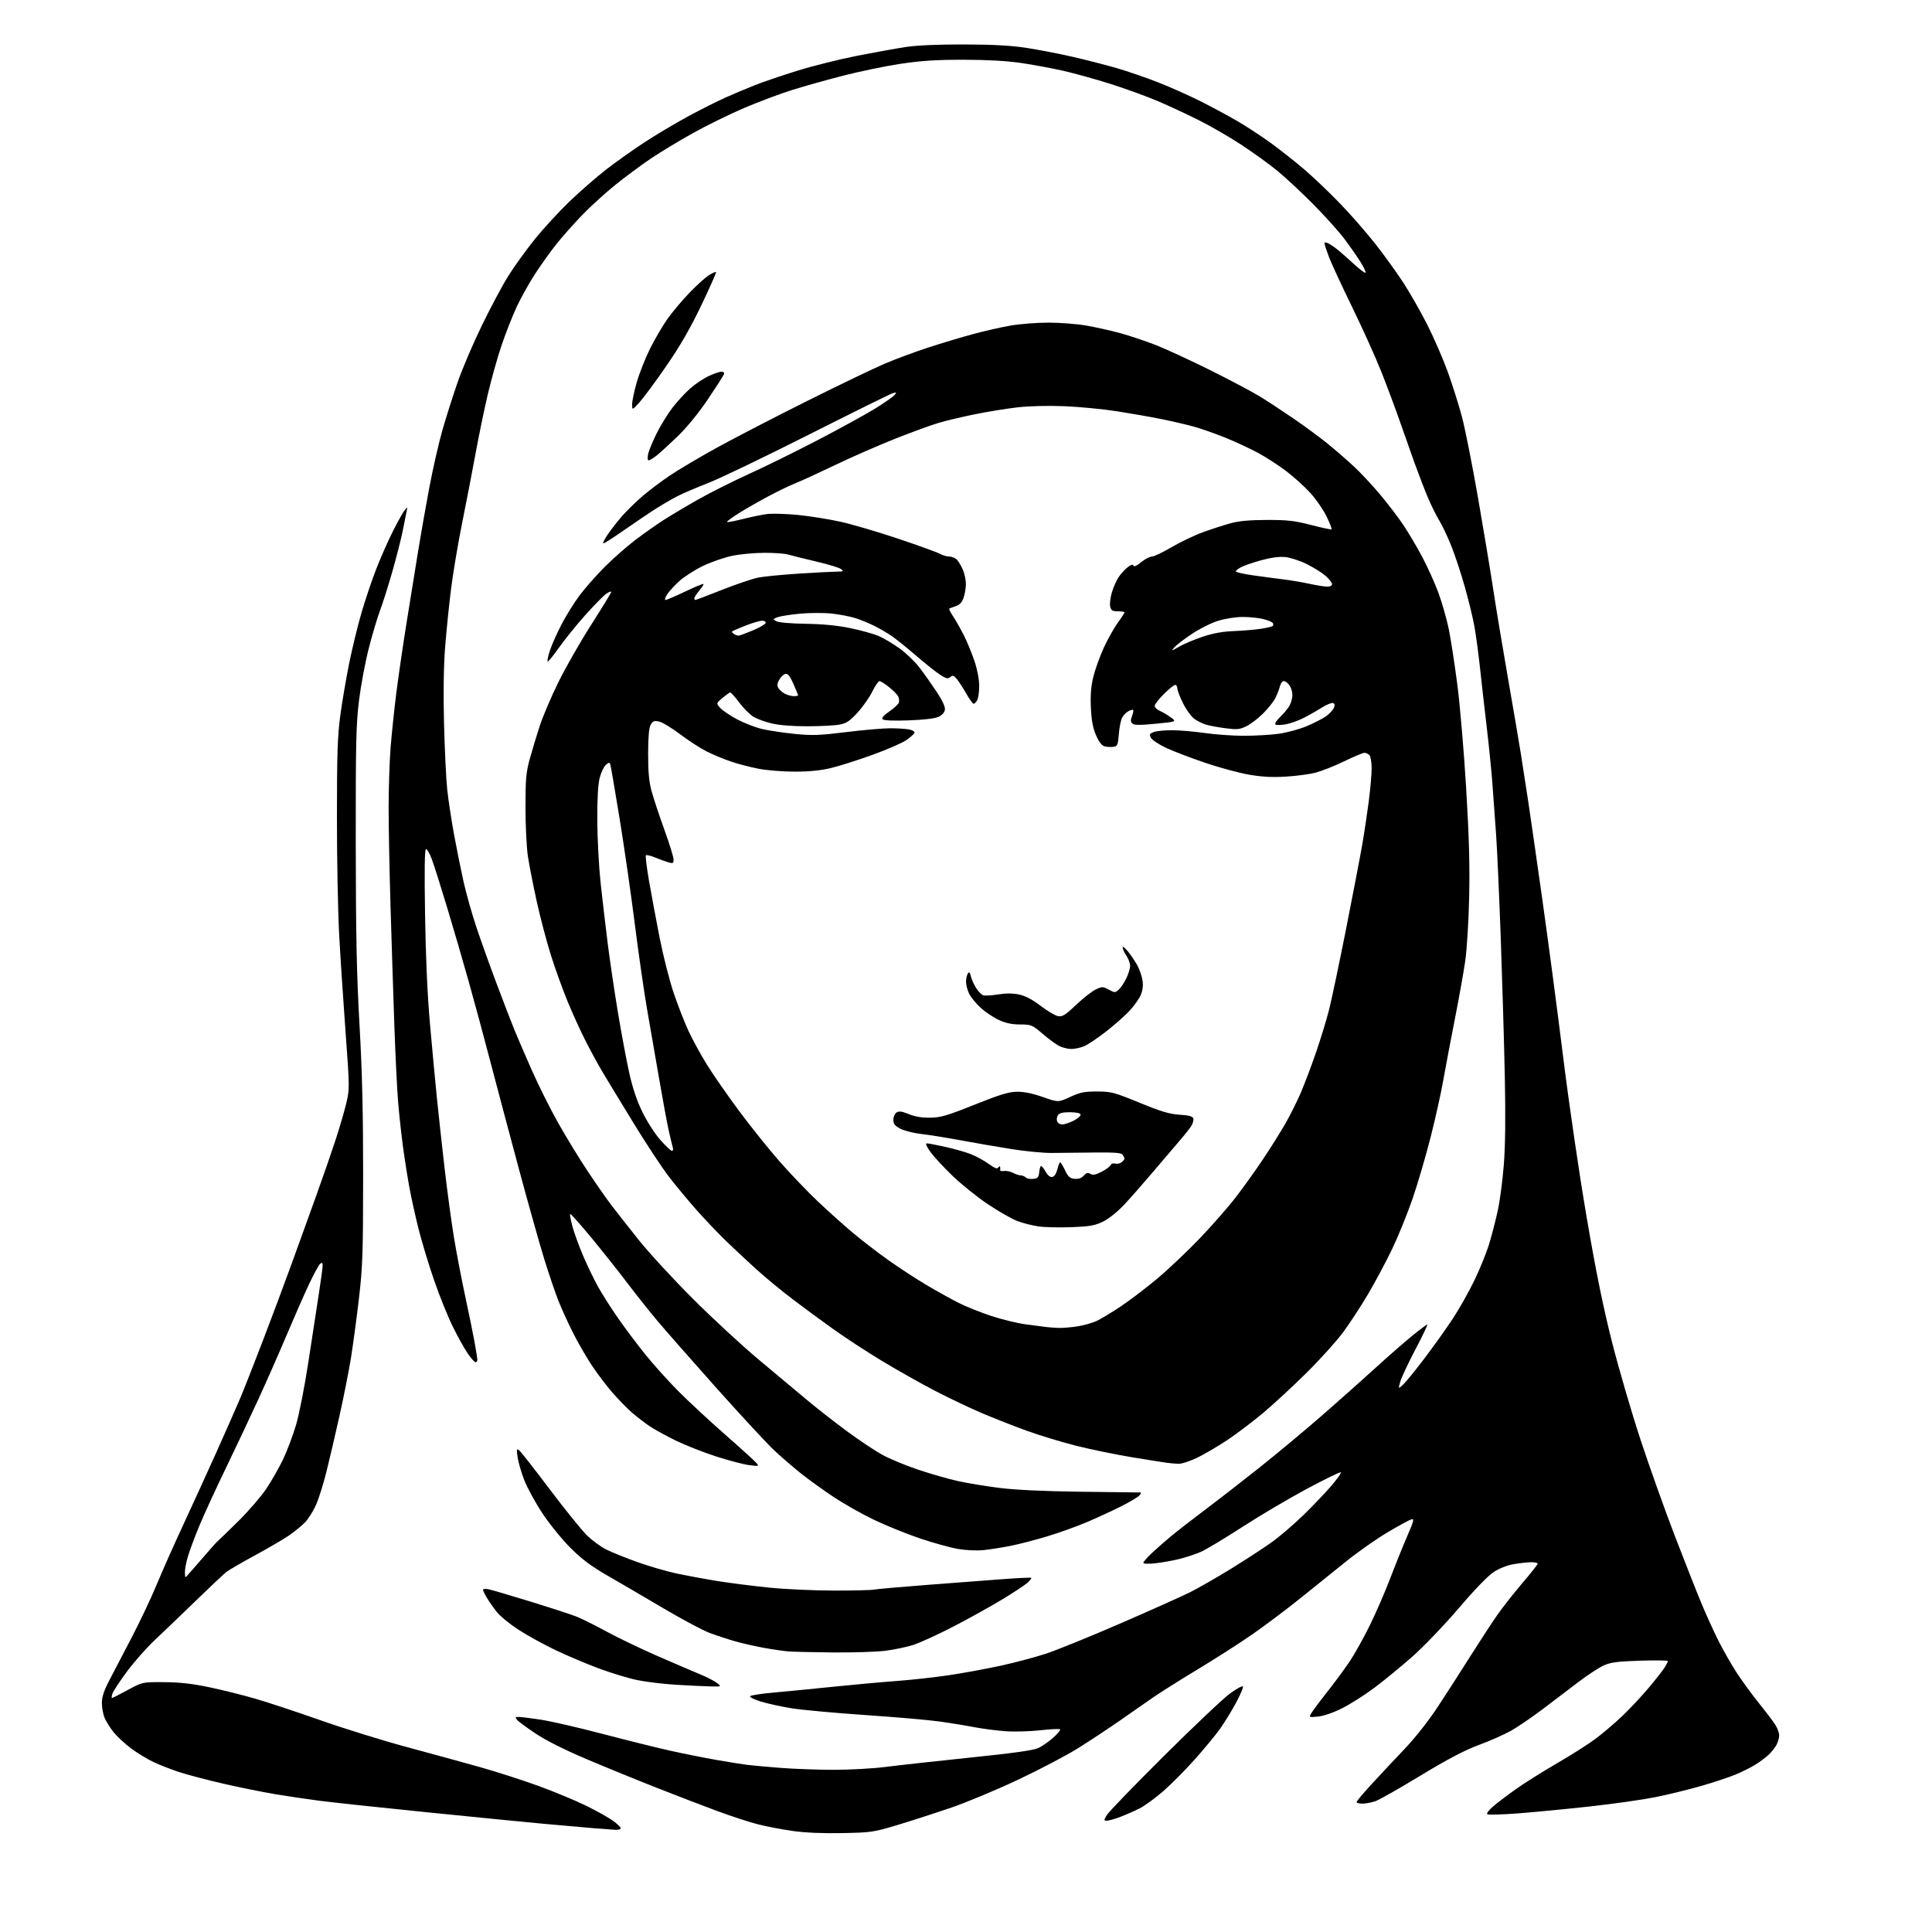 <?xml version="1.0" encoding="UTF-8" standalone="no"?>
<!-- Filename: d965881b72d7120d4d273bdb74a6041d2ecc31c110ea50dd1768dc619ed1eb9b.svg -->
<!-- Created with https://svgstud.io -->
<svg
  version="1.1"
  xmlns="http://www.w3.org/2000/svg"
  xmlns:xlink="http://www.w3.org/1999/xlink"
  xmlns:svg="http://www.w3.org/2000/svg"
  xmlns:rdf="http://www.w3.org/1999/02/22-rdf-syntax-ns#"
  xmlns:cc="http://creativecommons.org/ns#"
  xmlns:dc="http://purl.org/dc/elements/1.1/"
  viewBox="0 0 1024 1024"
  width="1024"
  height="1024"
  role="img"
  aria-labelledby="titleID descID"
>
  <title id="titleID">niqab</title>
  <desc id="descID">AI-generated SVG illustration: niqab, created on https://svgstud.io</desc>

  <rect width="100%" height="100%" fill="white" />


  <path stroke="none" fill="black" fill-rule="evenodd" d="M446.50,971.58C436.12,971.79 426.85,971.39 420.12,970.44C414.41,969.63 406.10,968.05 401.66,966.91C397.22,965.78 387.72,962.68 380.54,960.03C373.37,957.38 358.95,951.85 348.50,947.73C338.05,943.62 321.19,936.74 311.03,932.44C299.21,927.43 289.46,922.54 283.94,918.85C279.19,915.68 274.74,912.39 274.03,911.54C272.95,910.24 273.08,910.00 274.88,910.00C276.06,910.00 281.40,910.67 286.76,911.49C292.12,912.31 306.85,915.70 319.50,919.03C332.15,922.36 348.35,926.38 355.50,927.97C362.65,929.56 373.68,931.75 380.00,932.85C386.32,933.95 393.52,935.10 396.00,935.41C398.48,935.72 406.35,936.44 413.50,937.00C420.65,937.57 433.48,938.03 442.00,938.04C450.52,938.04 462.90,937.34 469.50,936.49C476.10,935.64 496.18,933.43 514.13,931.57C537.12,929.20 547.83,927.70 550.38,926.49C552.37,925.54 555.91,923.07 558.25,920.99C560.59,918.90 562.23,916.92 561.90,916.58C561.56,916.24 556.84,916.46 551.40,917.08C545.95,917.70 537.61,917.92 532.86,917.58C528.10,917.23 520.68,916.26 516.36,915.43C512.04,914.59 503.92,913.26 498.32,912.47C492.72,911.67 474.95,910.12 458.82,909.02C442.69,907.93 425.02,906.30 419.54,905.42C414.07,904.53 406.70,902.92 403.17,901.83C399.55,900.71 397.14,899.47 397.63,898.98C398.11,898.51 403.68,897.66 410.00,897.10C416.32,896.55 430.27,895.18 441.00,894.07C451.73,892.96 467.02,891.57 475.00,890.98C482.98,890.39 495.57,889.00 503.00,887.89C510.43,886.78 522.65,884.54 530.16,882.91C537.68,881.27 548.48,878.42 554.16,876.56C559.85,874.70 577.55,867.52 593.50,860.60C609.45,853.68 626.10,846.23 630.50,844.05C634.90,841.86 644.80,836.19 652.50,831.45C660.20,826.71 669.93,820.36 674.13,817.34C678.33,814.32 685.78,807.94 690.69,803.17C695.60,798.40 702.24,791.45 705.45,787.73C708.66,784.00 711.02,780.69 710.70,780.36C710.37,780.04 702.32,783.94 692.80,789.04C683.29,794.13 667.85,803.25 658.50,809.30C649.15,815.35 639.25,821.30 636.50,822.51C633.75,823.73 628.58,825.44 625.00,826.32C621.42,827.19 615.69,828.21 612.25,828.58C608.62,828.97 606.00,828.87 606.00,828.34C606.00,827.83 607.91,825.61 610.25,823.39C612.59,821.18 617.20,817.12 620.50,814.37C623.80,811.62 632.12,805.15 639.00,799.99C645.88,794.83 658.92,784.70 668.00,777.48C677.08,770.26 691.92,757.88 701.00,749.96C710.08,742.04 722.68,730.82 729.02,725.03C735.36,719.24 743.98,711.69 748.19,708.25C752.40,704.81 756.14,702.00 756.50,702.00C756.86,702.00 754.02,707.96 750.18,715.25C746.35,722.54 742.73,730.25 742.15,732.38C741.09,736.27 741.09,736.27 743.67,733.88C745.09,732.57 750.22,726.27 755.06,719.88C759.91,713.48 766.65,704.03 770.04,698.88C773.44,693.72 778.60,684.55 781.52,678.50C784.44,672.45 787.98,663.67 789.38,659.00C790.78,654.33 792.81,646.45 793.88,641.50C794.96,636.55 796.38,625.75 797.04,617.50C797.86,607.28 798.03,592.31 797.58,570.50C797.21,552.90 796.25,520.27 795.46,498.00C794.66,475.73 793.55,450.75 792.98,442.50C792.42,434.25 791.50,421.65 790.94,414.50C790.37,407.35 789.06,394.30 788.01,385.50C786.96,376.70 785.38,362.78 784.50,354.56C783.61,346.34 782.21,335.99 781.39,331.56C780.57,327.13 778.31,317.88 776.37,311.00C774.43,304.12 771.25,294.48 769.30,289.56C767.34,284.64 764.47,278.55 762.92,276.03C761.37,273.50 758.66,268.07 756.92,263.97C755.17,259.86 751.96,251.55 749.78,245.50C747.61,239.45 744.03,229.32 741.83,223.00C739.63,216.68 735.35,205.20 732.32,197.50C729.28,189.80 722.29,174.28 716.78,163.00C711.27,151.72 705.69,139.68 704.38,136.23C703.07,132.78 702.00,129.50 702.00,128.94C702.00,128.31 702.84,128.37 704.25,129.11C705.49,129.76 707.85,131.41 709.50,132.78C711.15,134.14 714.91,137.47 717.86,140.18C720.81,142.89 723.47,144.86 723.77,144.56C724.07,144.27 722.88,141.72 721.13,138.90C719.38,136.08 715.50,130.53 712.52,126.57C709.54,122.61 701.95,114.19 695.66,107.85C689.37,101.52 680.69,93.49 676.36,89.99C672.04,86.50 663.55,80.41 657.50,76.46C651.45,72.50 641.51,66.76 635.41,63.71C629.32,60.65 619.57,56.12 613.76,53.63C607.94,51.15 596.73,47.07 588.84,44.56C580.95,42.05 569.55,38.88 563.50,37.51C557.45,36.14 547.33,34.27 541.00,33.35C533.44,32.25 522.99,31.67 510.50,31.67C495.97,31.67 488.09,32.19 477.00,33.87C469.02,35.08 455.52,37.88 447.00,40.08C438.48,42.27 426.33,45.68 420.00,47.65C413.68,49.61 402.20,53.91 394.50,57.20C386.80,60.49 374.54,66.50 367.27,70.55C359.99,74.61 350.03,80.62 345.14,83.91C340.25,87.20 331.80,93.45 326.37,97.80C320.94,102.16 312.87,109.50 308.44,114.11C304.01,118.72 297.87,125.65 294.81,129.50C291.74,133.35 286.68,140.44 283.55,145.26C280.42,150.08 276.04,157.95 273.80,162.76C271.57,167.57 267.99,176.68 265.85,183.00C263.70,189.32 260.42,201.03 258.54,209.00C256.67,216.97 253.74,231.15 252.03,240.50C250.32,249.85 247.15,266.27 244.98,277.00C242.81,287.73 240.16,303.48 239.09,312.00C238.01,320.52 236.59,334.48 235.93,343.00C235.14,353.05 234.94,367.30 235.34,383.50C235.69,397.25 236.45,413.00 237.04,418.50C237.64,424.00 239.24,434.57 240.60,442.00C241.96,449.43 244.22,460.68 245.62,467.00C247.02,473.32 250.12,484.35 252.52,491.50C254.91,498.65 259.83,512.38 263.46,522.00C267.08,531.62 271.24,542.42 272.71,546.00C274.17,549.58 278.25,559.02 281.77,567.00C285.28,574.98 291.57,587.58 295.75,595.00C299.92,602.42 306.92,613.90 311.31,620.50C315.70,627.10 321.34,635.20 323.85,638.50C326.36,641.80 332.89,650.12 338.37,657.00C343.84,663.88 356.91,678.07 367.41,688.54C377.91,699.01 393.48,713.40 402.00,720.51C410.52,727.62 421.77,737.03 427.00,741.42C432.23,745.82 441.86,753.38 448.42,758.23C454.97,763.08 463.56,768.82 467.50,771.00C471.45,773.18 480.14,776.79 486.82,779.02C493.50,781.25 503.02,783.97 507.99,785.05C512.95,786.13 522.75,787.75 529.76,788.63C537.95,789.67 553.22,790.39 572.50,790.65C589.00,790.87 603.12,791.04 603.87,791.03C605.01,791.00 605.02,791.27 603.93,792.59C603.20,793.46 598.76,796.11 594.05,798.47C589.35,800.83 581.20,804.58 575.95,806.81C570.71,809.04 561.26,812.43 554.95,814.33C548.65,816.23 539.90,818.50 535.50,819.36C531.10,820.23 524.75,821.23 521.39,821.58C517.89,821.95 512.11,821.70 507.89,820.99C503.82,820.31 494.69,817.79 487.59,815.39C480.49,812.99 469.47,808.52 463.10,805.46C456.73,802.39 447.12,796.96 441.75,793.38C436.37,789.80 428.67,784.25 424.64,781.05C420.61,777.85 414.25,772.36 410.50,768.86C406.75,765.36 393.06,750.61 380.09,736.09C367.12,721.56 352.88,705.36 348.45,700.09C344.02,694.81 336.84,685.77 332.48,680.00C328.13,674.23 319.64,663.53 313.63,656.24C307.61,648.94 302.47,643.19 302.21,643.46C301.94,643.73 302.51,646.77 303.46,650.22C304.42,653.68 306.93,660.55 309.03,665.50C311.13,670.45 314.65,677.76 316.84,681.74C319.04,685.72 323.85,693.29 327.52,698.57C331.20,703.84 337.70,712.51 341.98,717.83C346.25,723.15 354.19,731.97 359.62,737.43C365.05,742.88 376.25,753.27 384.50,760.51C392.75,767.75 400.16,774.48 400.98,775.46C402.37,777.15 402.16,777.21 396.98,776.53C393.96,776.13 386.08,774.05 379.46,771.92C372.83,769.78 363.24,766.00 358.13,763.51C353.03,761.03 346.75,757.56 344.18,755.82C341.60,754.07 337.48,750.89 335.00,748.75C332.52,746.61 327.87,741.86 324.67,738.18C321.46,734.51 316.45,727.90 313.55,723.50C310.64,719.10 306.18,711.34 303.62,706.25C301.07,701.16 297.63,693.61 295.99,689.48C294.35,685.35 291.01,675.52 288.55,667.62C286.10,659.72 279.99,638.02 274.98,619.38C269.96,600.75 263.16,575.15 259.85,562.50C256.55,549.85 251.38,530.73 248.36,520.00C245.35,509.27 240.18,491.56 236.88,480.63C233.58,469.71 229.98,458.34 228.87,455.38C227.76,452.42 226.38,450.00 225.80,450.00C225.07,450.00 224.91,460.70 225.29,484.75C225.64,507.49 226.55,527.62 227.92,543.00C229.07,555.92 230.69,573.25 231.52,581.50C232.35,589.75 234.17,606.40 235.56,618.50C236.95,630.60 239.20,647.27 240.55,655.54C241.91,663.82 244.62,677.99 246.57,687.04C248.52,696.09 250.77,707.10 251.56,711.50C252.35,715.90 253.00,720.06 253.00,720.75C253.00,721.44 252.57,722.00 252.05,722.00C251.52,722.00 249.66,719.92 247.91,717.37C246.16,714.83 242.59,708.42 239.98,703.12C237.36,697.83 232.91,686.79 230.09,678.59C227.26,670.40 223.58,658.25 221.90,651.59C220.22,644.94 218.02,635.00 217.01,629.50C216.00,624.00 214.47,614.33 213.62,608.00C212.76,601.67 211.60,591.10 211.04,584.50C210.48,577.90 209.58,559.67 209.03,544.00C208.49,528.33 207.57,499.98 207.00,481.00C206.43,462.02 205.97,438.13 205.98,427.90C205.99,417.66 206.46,403.49 207.01,396.40C207.57,389.30 208.93,376.30 210.03,367.50C211.14,358.70 213.63,341.60 215.58,329.50C217.53,317.40 220.25,300.52 221.63,292.00C223.01,283.48 225.67,268.35 227.55,258.40C229.43,248.44 232.56,234.72 234.51,227.90C236.46,221.08 240.10,209.65 242.59,202.50C245.08,195.35 250.84,181.85 255.40,172.50C259.95,163.15 266.18,151.45 269.26,146.50C272.33,141.55 278.65,132.78 283.29,127.00C287.93,121.22 296.27,112.14 301.82,106.81C307.38,101.48 316.10,93.87 321.21,89.90C326.32,85.93 335.45,79.44 341.50,75.49C347.55,71.53 357.90,65.37 364.50,61.79C371.10,58.21 380.10,53.68 384.50,51.72C388.90,49.75 395.99,46.77 400.26,45.08C404.53,43.39 414.65,39.95 422.75,37.44C430.84,34.93 445.12,31.37 454.48,29.53C463.84,27.70 475.55,25.59 480.50,24.85C486.03,24.02 497.80,23.52 511.00,23.56C526.26,23.60 535.84,24.12 544.00,25.37C550.33,26.34 561.33,28.47 568.46,30.10C575.59,31.73 586.16,34.44 591.96,36.13C597.76,37.81 607.67,41.23 614.00,43.72C620.33,46.21 630.23,50.62 636.00,53.52C641.77,56.41 650.55,61.12 655.50,63.99C660.45,66.85 668.55,72.14 673.50,75.75C678.45,79.36 686.33,85.56 691.00,89.54C695.67,93.51 704.24,101.65 710.03,107.63C715.82,113.61 724.44,123.47 729.18,129.55C733.93,135.62 740.57,144.84 743.94,150.05C747.31,155.25 752.94,165.12 756.43,172.00C759.93,178.88 764.83,190.15 767.33,197.05C769.82,203.95 773.23,214.75 774.90,221.05C776.56,227.35 780.39,246.68 783.41,264.00C786.42,281.32 790.08,303.38 791.54,313.00C793.00,322.62 796.44,343.32 799.18,359.00C801.92,374.68 805.03,392.90 806.08,399.50C807.14,406.10 808.88,417.35 809.95,424.50C811.03,431.65 814.40,455.05 817.43,476.50C820.47,497.95 825.44,535.52 828.48,560.00C831.61,585.30 836.99,621.98 840.93,645.01C845.90,674.05 849.72,692.83 854.41,711.35C858.02,725.56 864.85,748.95 869.60,763.34C874.35,777.73 882.48,800.52 887.67,814.00C892.86,827.48 899.15,843.45 901.67,849.50C904.18,855.55 908.26,864.55 910.74,869.50C913.21,874.45 917.58,882.10 920.44,886.50C923.29,890.90 928.70,898.29 932.44,902.93C936.18,907.56 940.09,912.74 941.12,914.43C942.15,916.12 942.99,918.53 943.00,919.80C943.00,921.06 942.37,923.31 941.59,924.80C940.81,926.28 938.90,928.68 937.34,930.13C935.78,931.58 932.64,933.91 930.37,935.32C928.10,936.72 923.45,939.05 920.04,940.48C916.63,941.92 908.39,944.66 901.72,946.58C895.05,948.50 884.17,951.16 877.55,952.50C870.92,953.83 855.38,956.05 843.00,957.42C830.62,958.79 813.41,960.45 804.74,961.12C796.08,961.78 788.65,961.98 788.24,961.56C787.83,961.14 789.21,959.32 791.29,957.51C793.38,955.69 798.80,951.58 803.33,948.36C807.87,945.13 817.69,938.96 825.16,934.63C832.64,930.30 841.84,924.45 845.62,921.63C849.40,918.81 855.76,913.41 859.74,909.62C863.73,905.84 870.06,899.09 873.80,894.62C877.54,890.16 881.37,885.28 882.30,883.79C883.24,882.29 884.00,880.77 884.00,880.40C884.00,880.03 877.36,879.94 869.25,880.20C857.25,880.59 853.66,881.06 850.00,882.72C847.52,883.84 841.67,887.66 837.00,891.21C832.33,894.75 823.72,901.28 817.88,905.71C812.03,910.14 804.35,915.38 800.81,917.37C797.26,919.35 789.58,922.75 783.73,924.91C776.16,927.72 767.32,932.37 752.94,941.08C741.86,947.81 731.14,953.90 729.14,954.61C727.14,955.33 724.04,955.93 722.25,955.96C720.46,955.98 719.00,955.62 719.00,955.17C719.00,954.71 722.47,950.55 726.72,945.92C730.96,941.29 738.79,932.93 744.11,927.35C750.11,921.05 757.01,912.31 762.25,904.35C766.90,897.28 774.67,885.20 779.52,877.50C784.38,869.80 790.70,860.12 793.58,856.00C796.47,851.88 802.46,844.24 806.91,839.04C811.36,833.83 815.00,829.22 815.00,828.79C815.00,828.35 813.54,828.00 811.75,828.01C809.96,828.01 805.86,828.44 802.64,828.97C799.05,829.56 794.88,831.15 791.86,833.09C788.77,835.07 781.81,842.25 773.16,852.38C765.56,861.28 754.57,872.76 748.62,878.00C742.70,883.23 733.65,890.65 728.52,894.50C723.38,898.35 715.65,903.26 711.34,905.42C706.61,907.79 701.55,909.53 698.54,909.82C693.58,910.30 693.58,910.30 695.44,907.40C696.46,905.80 700.33,900.67 704.02,896.00C707.71,891.33 712.84,884.35 715.42,880.50C718.00,876.65 722.76,868.10 726.01,861.50C729.26,854.90 734.14,843.65 736.87,836.50C739.59,829.35 743.65,819.29 745.88,814.14C749.34,806.18 749.67,804.85 748.10,805.26C747.09,805.53 741.42,808.62 735.50,812.12C729.59,815.63 719.75,822.53 713.63,827.46C707.51,832.38 696.55,841.20 689.27,847.06C681.99,852.92 670.52,861.54 663.77,866.23C657.02,870.91 643.85,879.35 634.50,884.98C625.15,890.62 614.58,897.28 611.00,899.79C607.42,902.30 599.55,907.79 593.50,911.98C587.45,916.18 577.55,922.72 571.50,926.52C565.45,930.31 551.22,937.80 539.89,943.15C528.55,948.51 512.58,955.19 504.39,958.00C496.20,960.81 483.43,964.94 476.00,967.19C463.01,971.11 461.89,971.27 446.50,971.58zM326.25,969.85C324.74,969.77 319.23,969.36 314.00,968.93C308.77,968.49 297.07,967.46 288.00,966.63C278.93,965.80 251.29,963.08 226.60,960.57C201.90,958.07 176.25,955.33 169.60,954.47C162.94,953.62 152.12,952.01 145.55,950.90C138.98,949.79 126.83,947.33 118.55,945.43C110.27,943.53 99.90,940.82 95.50,939.41C91.10,937.99 84.73,935.52 81.34,933.91C77.94,932.30 72.54,929.01 69.34,926.59C66.13,924.18 62.01,920.36 60.19,918.09C58.38,915.83 56.24,912.42 55.44,910.52C54.65,908.62 54.00,905.07 54.00,902.64C54.00,899.45 55.07,896.14 57.83,890.85C59.93,886.81 65.29,876.52 69.74,868.00C74.19,859.48 80.15,846.88 82.99,840.00C85.83,833.12 92.12,818.95 96.98,808.50C101.83,798.05 109.85,780.50 114.79,769.50C119.73,758.50 125.38,745.67 127.36,741.00C129.33,736.33 134.73,722.60 139.36,710.50C144.00,698.40 150.73,680.40 154.33,670.50C157.92,660.60 163.86,644.17 167.52,634.00C171.18,623.83 175.90,610.18 178.02,603.69C180.13,597.19 182.65,588.53 183.61,584.43C185.31,577.23 185.30,576.02 183.17,547.24C181.96,530.88 180.43,507.60 179.77,495.50C179.11,483.40 178.57,455.27 178.58,433.00C178.58,400.20 178.91,390.03 180.32,379.50C181.28,372.35 183.38,359.98 184.98,352.00C186.59,344.02 189.53,331.88 191.53,325.00C193.52,318.12 197.09,307.53 199.46,301.46C201.83,295.39 205.81,286.39 208.30,281.46C210.79,276.53 213.55,271.60 214.43,270.50C215.99,268.54 216.02,268.56 215.52,271.00C215.24,272.38 214.30,277.07 213.43,281.43C212.56,285.78 210.06,295.56 207.89,303.16C205.71,310.75 202.78,320.01 201.37,323.73C199.97,327.45 197.31,336.38 195.47,343.57C193.62,350.76 191.30,363.13 190.31,371.07C188.73,383.65 188.51,393.44 188.56,447.50C188.61,495.88 189.05,516.97 190.56,543.50C191.97,568.27 192.49,589.99 192.47,623.50C192.44,664.57 192.20,671.54 190.21,688.56C188.98,699.04 187.07,713.22 185.96,720.06C184.84,726.90 182.13,740.60 179.92,750.50C177.71,760.40 174.60,773.72 173.01,780.09C171.42,786.47 168.94,794.35 167.50,797.59C166.07,800.84 163.46,805.01 161.70,806.85C159.94,808.69 156.03,811.88 153.00,813.94C149.97,815.99 141.90,820.71 135.06,824.41C128.22,828.12 121.47,832.04 120.06,833.12C118.65,834.21 111.38,841.04 103.91,848.30C96.43,855.56 86.71,864.88 82.31,869.00C77.90,873.12 71.13,880.77 67.26,886.00C63.39,891.23 59.92,896.51 59.55,897.75C59.17,898.99 59.09,900.00 59.36,900.00C59.63,900.00 63.37,898.09 67.67,895.75C75.50,891.50 75.50,891.50 87.00,891.58C95.34,891.63 101.94,892.38 111.01,894.29C117.90,895.73 128.92,898.48 135.51,900.40C142.11,902.32 157.62,907.45 170.00,911.82C182.38,916.18 202.85,922.54 215.50,925.94C228.15,929.35 245.63,934.14 254.34,936.59C263.04,939.03 276.97,943.51 285.28,946.54C293.59,949.56 304.96,954.28 310.56,957.03C316.15,959.77 322.59,963.37 324.86,965.02C327.14,966.66 329.00,968.46 329.00,969.01C329.00,969.55 327.76,969.93 326.25,969.85zM586.69,965.00C584.96,965.00 584.96,964.88 586.66,961.99C587.64,960.34 601.28,946.22 616.97,930.63C632.66,915.03 648.41,900.15 651.97,897.55C655.53,894.96 658.61,893.32 658.81,893.92C659.01,894.52 657.29,898.49 654.99,902.75C652.70,907.01 648.88,913.20 646.51,916.50C644.13,919.80 638.16,927.03 633.22,932.57C628.28,938.12 620.80,945.65 616.59,949.32C612.38,952.99 606.75,957.11 604.07,958.46C601.39,959.82 596.79,961.85 593.85,962.97C590.91,964.08 587.69,965.00 586.69,965.00zM376.50,893.83C373.20,893.76 365.10,893.37 358.50,892.97C351.90,892.58 342.68,891.47 338.00,890.53C333.32,889.58 324.10,886.80 317.50,884.35C310.90,881.90 300.43,877.47 294.23,874.50C288.03,871.53 279.23,866.67 274.69,863.71C270.14,860.74 265.03,856.56 263.34,854.41C261.64,852.26 259.30,848.92 258.13,847.00C256.96,845.08 256.01,843.11 256.00,842.64C256.00,842.16 257.24,842.01 258.75,842.30C260.26,842.58 270.27,845.52 281.00,848.82C291.73,852.13 302.76,855.72 305.52,856.81C308.28,857.90 315.48,861.48 321.52,864.77C327.56,868.06 339.70,873.89 348.50,877.73C357.30,881.57 367.43,885.92 371.00,887.39C374.57,888.85 378.62,890.93 380.00,892.01C382.50,893.96 382.50,893.96 376.50,893.83zM441.53,875.83C431.06,875.73 420.48,875.49 418.00,875.30C415.52,875.10 409.68,874.26 405.00,873.42C400.32,872.57 393.35,870.98 389.50,869.88C385.65,868.78 379.57,866.78 376.00,865.44C372.43,864.10 361.31,858.17 351.31,852.25C341.30,846.34 328.03,838.58 321.81,835.00C313.42,830.18 308.42,826.44 302.45,820.50C298.03,816.10 291.34,807.88 287.59,802.24C283.84,796.59 279.47,788.60 277.87,784.49C276.27,780.37 274.67,774.86 274.32,772.25C273.73,767.94 273.82,767.62 275.30,768.84C276.19,769.58 283.42,778.81 291.36,789.34C299.30,799.88 308.11,810.80 310.93,813.60C313.75,816.41 318.52,819.91 321.52,821.38C324.53,822.85 331.86,825.80 337.82,827.93C343.78,830.07 353.00,832.76 358.32,833.91C363.64,835.06 373.51,836.89 380.25,837.98C386.99,839.06 399.48,840.65 408.00,841.50C416.52,842.35 431.94,843.04 442.25,843.04C452.56,843.04 462.01,842.81 463.25,842.53C464.49,842.25 476.98,841.14 491.00,840.06C505.02,838.98 523.19,837.59 531.36,836.99C539.53,836.38 546.39,836.06 546.60,836.27C546.82,836.48 545.98,837.60 544.75,838.76C543.51,839.92 537.55,843.87 531.50,847.55C525.45,851.23 513.75,857.73 505.50,862.01C497.25,866.29 487.57,870.72 484.00,871.86C480.43,873.00 473.69,874.40 469.03,874.97C464.37,875.53 451.99,875.92 441.53,875.83zM98.31,836.00C98.47,836.00 102.18,831.84 106.54,826.75C110.90,821.66 114.85,817.22 115.32,816.89C115.79,816.55 120.68,811.82 126.18,806.39C131.68,800.95 138.40,793.17 141.13,789.10C143.86,785.03 147.84,778.06 149.98,773.60C152.12,769.15 155.24,760.86 156.92,755.20C158.59,749.52 161.54,734.48 163.48,721.70C165.42,708.94 167.91,692.73 169.00,685.68C170.10,678.64 171.00,671.94 171.00,670.81C171.00,669.23 170.70,669.01 169.69,669.84C168.97,670.44 166.30,675.33 163.76,680.72C161.23,686.10 155.93,698.15 151.98,707.50C148.04,716.85 141.20,732.37 136.77,742.00C132.35,751.62 124.49,768.27 119.30,779.00C114.11,789.73 107.92,803.23 105.53,809.00C103.15,814.77 100.48,821.94 99.60,824.93C98.72,827.92 98.00,831.63 98.00,833.18C98.00,834.73 98.14,836.00 98.31,836.00zM624.53,775.85C622.86,775.77 620.15,775.53 618.50,775.31C616.85,775.10 608.53,773.78 600.01,772.38C591.50,770.98 578.22,768.25 570.51,766.31C562.81,764.37 550.94,760.77 544.14,758.31C537.35,755.85 526.55,751.59 520.14,748.86C513.74,746.12 502.65,740.84 495.50,737.12C488.35,733.41 475.98,726.44 468.00,721.64C460.02,716.84 448.32,709.22 442.00,704.71C435.67,700.19 425.77,692.91 420.00,688.53C414.22,684.14 405.68,677.09 401.00,672.86C396.32,668.63 389.09,661.87 384.91,657.83C380.74,653.80 373.73,646.45 369.34,641.50C364.94,636.55 358.33,628.59 354.64,623.81C350.95,619.04 342.48,606.21 335.82,595.31C329.16,584.42 321.70,572.12 319.24,568.00C316.79,563.88 312.64,556.23 310.01,551.00C307.38,545.77 303.20,536.55 300.72,530.50C298.24,524.45 294.37,513.74 292.13,506.71C289.89,499.67 286.49,486.85 284.58,478.21C282.67,469.57 280.53,458.68 279.81,454.00C279.10,449.32 278.51,437.62 278.52,428.00C278.52,412.92 278.83,409.36 280.79,402.22C282.04,397.67 284.42,389.79 286.08,384.72C287.74,379.65 292.20,369.20 295.99,361.50C299.78,353.80 307.62,340.07 313.43,331.00C319.23,321.93 323.98,314.15 323.99,313.73C323.99,313.30 322.85,313.71 321.44,314.63C320.03,315.56 315.02,320.63 310.30,325.91C305.58,331.18 299.26,339.01 296.24,343.30C293.23,347.59 290.54,350.87 290.25,350.59C289.97,350.31 290.52,347.70 291.46,344.79C292.41,341.88 295.17,335.68 297.59,331.00C300.01,326.32 304.36,319.35 307.25,315.50C310.14,311.65 316.10,304.89 320.50,300.48C324.90,296.08 332.12,289.72 336.54,286.35C340.95,282.99 347.70,278.22 351.53,275.75C355.37,273.28 363.71,268.31 370.09,264.70C376.46,261.09 388.61,254.99 397.09,251.15C405.56,247.31 422.08,239.17 433.78,233.07C445.49,226.97 459.04,219.52 463.89,216.52C468.74,213.52 473.33,210.31 474.09,209.39C475.35,207.87 475.24,207.79 472.99,208.49C471.62,208.92 451.60,218.81 428.50,230.47C405.40,242.13 381.55,253.60 375.50,255.95C369.45,258.31 362.25,261.37 359.50,262.76C356.75,264.15 351.57,267.13 348.00,269.39C344.43,271.64 336.83,276.75 331.13,280.74C325.42,284.73 320.34,288.00 319.83,288.00C319.32,288.00 320.36,285.86 322.13,283.25C323.91,280.64 327.34,276.25 329.75,273.50C332.17,270.75 336.93,266.09 340.32,263.15C343.72,260.22 350.32,255.22 355.00,252.06C359.68,248.91 371.15,242.12 380.50,236.99C389.85,231.85 411.23,220.80 428.00,212.43C444.77,204.05 463.23,195.19 469.00,192.73C474.77,190.27 485.16,186.42 492.08,184.17C498.99,181.93 509.57,178.75 515.58,177.12C521.58,175.49 530.55,173.44 535.50,172.58C540.45,171.71 549.50,171.00 555.62,171.00C561.73,171.00 570.73,171.69 575.62,172.53C580.50,173.37 588.55,175.16 593.50,176.50C598.45,177.84 607.00,180.70 612.51,182.85C618.01,185.00 631.06,191.02 641.51,196.23C651.95,201.44 663.65,207.63 667.50,209.98C671.35,212.32 679.45,217.63 685.50,221.77C691.55,225.91 699.87,232.04 703.98,235.40C708.09,238.75 714.31,244.17 717.81,247.44C721.30,250.70 727.48,257.33 731.54,262.17C735.60,267.02 741.11,274.24 743.79,278.24C746.46,282.23 750.94,289.77 753.72,295.00C756.51,300.23 760.39,308.79 762.34,314.04C764.28,319.29 766.79,328.07 767.90,333.54C769.01,339.02 771.06,352.38 772.46,363.22C773.85,374.07 775.94,398.60 777.09,417.72C778.63,443.17 779.06,458.67 778.69,475.50C778.40,488.53 777.49,503.27 776.58,509.50C775.70,515.55 773.20,529.50 771.03,540.50C768.86,551.50 766.14,565.90 764.98,572.50C763.82,579.10 760.83,592.60 758.32,602.50C755.81,612.40 751.53,627.02 748.81,635.00C746.08,642.98 741.18,655.07 737.92,661.88C734.66,668.69 728.89,679.50 725.10,685.90C721.31,692.31 715.40,701.36 711.97,706.02C708.54,710.68 699.83,720.35 692.61,727.50C685.40,734.65 675.00,744.27 669.50,748.88C664.00,753.49 655.45,759.96 650.50,763.26C645.55,766.56 638.36,770.77 634.53,772.63C630.69,774.48 626.19,775.93 624.53,775.85zM561.00,703.83C562.92,703.90 567.33,703.55 570.79,703.05C574.25,702.55 579.05,701.18 581.47,700.02C583.88,698.85 589.60,695.38 594.18,692.32C598.76,689.26 607.31,682.74 613.20,677.84C619.08,672.93 629.33,663.23 635.98,656.27C642.64,649.31 651.37,639.32 655.39,634.06C659.41,628.80 665.85,619.77 669.70,614.00C673.55,608.23 678.76,599.90 681.29,595.50C683.81,591.10 687.51,583.67 689.52,579.00C691.52,574.33 695.17,564.65 697.62,557.50C700.08,550.35 703.17,540.23 704.48,535.00C705.80,529.77 709.82,510.65 713.42,492.50C717.01,474.35 720.86,454.32 721.96,448.00C723.06,441.68 724.64,431.19 725.48,424.70C726.32,418.21 727.00,410.31 727.00,407.15C727.00,403.99 726.46,400.86 725.80,400.20C725.14,399.54 723.96,399.00 723.18,399.00C722.40,399.00 717.58,401.02 712.47,403.49C707.36,405.96 700.55,408.67 697.34,409.51C694.13,410.35 687.00,411.31 681.50,411.63C674.35,412.06 668.80,411.76 662.00,410.59C656.77,409.68 646.42,406.89 639.00,404.38C631.58,401.87 622.28,398.33 618.34,396.52C614.41,394.70 610.68,392.26 610.05,391.10C609.06,389.25 609.25,388.86 611.52,387.99C612.96,387.45 617.36,387.01 621.32,387.03C625.27,387.05 633.00,387.72 638.50,388.51C644.00,389.31 653.30,389.97 659.18,389.98C665.05,389.99 673.38,389.51 677.68,388.92C681.98,388.33 688.59,386.55 692.37,384.97C696.15,383.39 700.74,381.07 702.57,379.81C704.39,378.56 706.34,376.55 706.89,375.35C707.63,373.73 707.54,373.04 706.53,372.65C705.79,372.37 703.10,373.45 700.55,375.07C698.00,376.69 693.67,379.15 690.92,380.54C688.17,381.94 683.94,383.44 681.54,383.89C679.13,384.34 676.67,384.41 676.08,384.05C675.43,383.65 676.41,382.03 678.59,379.94C680.56,378.05 682.81,375.28 683.59,373.80C684.36,372.31 685.00,369.83 685.00,368.27C685.00,366.72 684.30,364.44 683.44,363.22C682.59,362.00 681.25,361.00 680.46,361.00C679.68,361.00 678.74,362.24 678.38,363.75C678.01,365.26 676.93,368.07 675.96,370.00C675.00,371.93 672.02,375.65 669.35,378.28C666.68,380.91 662.70,383.93 660.50,384.98C657.04,386.65 655.56,386.78 649.50,385.98C645.65,385.48 641.04,384.63 639.25,384.10C637.47,383.57 634.69,382.20 633.07,381.05C631.46,379.90 628.76,376.20 627.07,372.82C625.38,369.44 624.00,365.85 624.00,364.84C624.00,363.83 623.49,363.00 622.86,363.00C622.23,363.00 619.53,365.19 616.86,367.86C614.19,370.53 612.00,373.35 612.00,374.14C612.00,374.92 613.24,376.11 614.75,376.78C616.26,377.45 618.89,379.01 620.60,380.25C623.70,382.50 623.70,382.50 612.60,383.59C604.22,384.41 601.18,384.39 600.21,383.51C599.23,382.63 599.18,381.67 599.99,379.53C600.57,377.99 600.86,376.52 600.61,376.28C600.37,376.04 599.24,376.33 598.11,376.94C596.97,377.55 595.48,379.05 594.79,380.27C594.10,381.50 593.30,385.43 593.02,389.00C592.55,394.88 592.28,395.53 590.15,395.83C588.85,396.02 586.78,395.91 585.53,395.60C583.98,395.21 582.52,393.35 580.95,389.76C579.27,385.92 578.52,381.99 578.20,375.19C577.88,368.47 578.24,363.90 579.50,358.69C580.46,354.74 582.98,347.75 585.10,343.17C587.21,338.60 590.53,332.69 592.47,330.04C594.41,327.40 596.00,324.95 596.00,324.62C596.00,324.28 594.43,324.00 592.52,324.00C589.66,324.00 588.93,323.56 588.43,321.56C588.09,320.22 588.49,316.82 589.31,314.01C590.14,311.20 591.80,307.46 593.01,305.70C594.22,303.94 596.37,301.63 597.79,300.56C599.57,299.23 600.50,299.00 600.77,299.82C601.02,300.56 602.52,299.89 604.81,298.00C606.82,296.35 609.37,295.00 610.48,295.00C611.59,295.00 616.32,292.76 620.98,290.01C625.64,287.27 633.14,283.69 637.64,282.06C642.15,280.43 648.68,278.31 652.17,277.36C656.64,276.12 662.31,275.61 671.50,275.58C682.46,275.56 686.14,275.98 694.93,278.26C700.67,279.75 705.55,280.78 705.77,280.56C706.00,280.34 704.82,277.30 703.15,273.82C701.49,270.33 697.62,264.71 694.55,261.32C691.49,257.93 685.64,252.65 681.56,249.58C677.48,246.50 670.80,242.19 666.72,239.99C662.63,237.79 654.90,234.20 649.53,232.01C644.16,229.83 636.55,227.16 632.63,226.08C628.71,225.01 621.00,223.22 615.50,222.11C610.00,221.00 599.42,219.14 592.00,217.98C584.58,216.82 571.98,215.61 564.00,215.29C555.13,214.94 545.42,215.20 539.00,215.94C533.23,216.62 523.14,218.25 516.60,219.59C510.05,220.92 501.50,222.95 497.60,224.10C493.69,225.25 483.30,229.04 474.50,232.52C465.70,236.01 451.30,242.32 442.50,246.54C433.70,250.76 424.25,255.10 421.50,256.17C418.75,257.25 412.33,260.35 407.23,263.06C402.13,265.78 395.02,269.85 391.43,272.12C387.84,274.38 385.10,276.43 385.34,276.67C385.57,276.91 389.31,276.20 393.63,275.11C397.96,274.01 403.75,272.82 406.51,272.46C409.26,272.10 416.68,272.32 423.01,272.94C429.33,273.57 439.51,275.20 445.64,276.57C451.76,277.93 465.49,281.97 476.14,285.55C486.79,289.12 496.69,292.71 498.15,293.52C499.61,294.34 501.91,295.00 503.25,295.00C504.59,295.00 506.42,295.80 507.31,296.79C508.20,297.77 509.62,300.23 510.46,302.25C511.31,304.28 511.97,307.64 511.94,309.72C511.91,311.80 511.35,315.04 510.69,316.92C509.85,319.34 508.62,320.63 506.50,321.31C504.85,321.84 503.32,322.43 503.10,322.62C502.89,322.81 503.85,324.69 505.25,326.80C506.64,328.91 509.18,333.40 510.89,336.77C512.59,340.15 515.11,346.27 516.49,350.38C517.99,354.84 519.00,360.12 519.00,363.49C519.00,366.59 518.53,370.00 517.96,371.07C517.40,372.13 516.54,373.00 516.06,373.00C515.58,373.00 513.85,370.64 512.22,367.75C510.58,364.86 508.34,361.39 507.24,360.03C505.56,357.97 504.98,357.77 503.69,358.84C502.41,359.90 501.50,359.70 498.33,357.67C496.22,356.32 490.51,351.78 485.64,347.58C480.77,343.38 474.92,338.67 472.64,337.11C470.36,335.55 466.25,333.15 463.50,331.77C460.75,330.40 456.25,328.54 453.50,327.65C450.75,326.76 445.05,325.66 440.83,325.21C436.61,324.76 429.03,324.79 423.98,325.26C418.93,325.74 413.61,326.58 412.15,327.13C409.60,328.10 409.57,328.18 411.50,329.28C412.66,329.94 419.14,330.50 427.00,330.62C436.04,330.76 443.86,331.52 450.68,332.92C456.27,334.07 462.99,335.93 465.61,337.05C468.23,338.17 473.19,341.10 476.64,343.56C480.09,346.02 484.89,350.62 487.30,353.77C489.72,356.92 493.82,362.72 496.43,366.65C499.48,371.26 501.05,374.64 500.83,376.14C500.63,377.57 499.33,379.04 497.50,379.91C495.60,380.83 489.86,381.51 481.69,381.81C473.64,382.10 468.49,381.89 467.85,381.25C467.14,380.54 468.24,379.25 471.29,377.14C473.75,375.45 476.04,373.35 476.38,372.46C476.72,371.58 476.55,370.03 476.01,369.03C475.47,368.02 473.27,365.80 471.12,364.10C468.97,362.39 466.73,361.00 466.14,361.00C465.55,361.00 463.84,363.49 462.35,366.54C460.86,369.58 457.36,374.57 454.57,377.63C450.43,382.18 448.68,383.35 445.00,384.05C442.52,384.53 434.88,384.93 428.00,384.94C420.23,384.96 413.07,384.40 409.07,383.45C405.53,382.62 401.12,381.00 399.26,379.85C397.41,378.71 394.06,375.35 391.83,372.38C389.59,369.42 387.46,367.00 387.09,367.00C386.72,367.00 384.87,368.31 382.96,369.90C379.50,372.81 379.50,372.81 381.86,375.34C383.16,376.73 387.27,379.47 390.98,381.42C394.69,383.37 400.60,385.63 404.11,386.43C407.63,387.24 415.34,388.39 421.25,388.99C430.50,389.92 434.30,389.78 448.46,388.03C457.52,386.92 468.04,386.00 471.84,386.00C475.64,386.00 480.17,386.28 481.91,386.63C483.65,386.98 484.91,387.77 484.71,388.38C484.51,389.00 482.58,390.74 480.42,392.25C478.26,393.76 470.20,397.27 462.50,400.06C454.80,402.85 444.90,405.99 440.50,407.06C435.08,408.36 428.91,408.99 421.36,408.99C415.23,409.00 406.63,408.32 402.25,407.49C397.87,406.66 391.18,404.92 387.39,403.63C383.60,402.34 377.79,399.92 374.47,398.24C371.16,396.57 364.82,392.46 360.38,389.10C355.94,385.75 350.93,382.74 349.25,382.40C346.72,381.89 345.95,382.20 344.87,384.14C343.96,385.75 343.54,390.63 343.52,399.50C343.51,409.09 343.99,414.29 345.35,419.32C346.37,423.07 349.41,432.24 352.10,439.68C354.80,447.13 357.00,454.26 357.00,455.54C357.00,457.60 356.69,457.77 354.25,457.05C352.74,456.60 349.57,455.45 347.21,454.49C344.85,453.53 342.66,453.01 342.34,453.33C342.02,453.65 342.75,459.67 343.96,466.71C345.18,473.74 347.72,487.38 349.61,497.00C351.51,506.62 354.87,519.84 357.09,526.36C359.30,532.88 362.81,541.88 364.89,546.36C366.96,550.84 371.29,558.77 374.51,564.00C377.73,569.23 385.43,580.33 391.63,588.68C397.82,597.03 407.56,609.18 413.27,615.68C418.98,622.18 428.12,631.72 433.58,636.88C439.03,642.04 447.38,649.52 452.12,653.49C456.86,657.47 465.34,663.99 470.96,667.97C476.58,671.96 485.61,677.85 491.03,681.06C496.44,684.28 504.13,688.55 508.10,690.55C512.08,692.55 519.89,695.69 525.47,697.51C531.04,699.34 539.18,701.32 543.55,701.91C547.92,702.50 552.85,703.15 554.50,703.34C556.15,703.54 559.08,703.76 561.00,703.83zM568.00,650.43C561.67,650.68 553.80,650.50 550.49,650.03C547.18,649.56 542.10,648.27 539.19,647.16C536.28,646.06 529.31,642.08 523.70,638.33C518.09,634.58 509.66,627.82 504.97,623.32C500.28,618.82 494.96,613.08 493.16,610.57C491.06,607.65 490.37,606.00 491.24,606.00C491.99,606.00 496.40,606.84 501.05,607.88C505.70,608.91 511.75,610.62 514.50,611.69C517.25,612.75 521.49,615.07 523.93,616.83C527.25,619.24 528.56,619.72 529.16,618.77C529.61,618.07 530.03,617.95 530.10,618.50C530.18,619.05 530.18,619.83 530.12,620.24C530.06,620.65 530.99,620.84 532.19,620.65C533.40,620.47 535.54,620.92 536.94,621.65C538.35,622.39 540.20,622.99 541.05,622.99C541.90,623.00 543.09,623.49 543.68,624.08C544.27,624.67 546.05,625.01 547.63,624.83C550.05,624.55 550.55,624.00 550.81,621.25C550.99,619.46 551.44,618.00 551.81,618.01C552.19,618.01 553.29,619.39 554.25,621.08C555.36,623.03 556.63,624.03 557.75,623.81C558.82,623.61 559.86,622.03 560.43,619.74C560.94,617.68 561.61,616.02 561.93,616.04C562.24,616.06 563.40,617.97 564.50,620.29C566.13,623.71 567.07,624.56 569.55,624.80C571.61,625.00 573.19,624.45 574.41,623.10C575.80,621.56 576.59,621.35 577.91,622.18C579.20,622.98 580.63,622.72 583.85,621.07C586.19,619.88 588.33,618.30 588.61,617.57C588.91,616.80 589.97,616.44 591.07,616.73C592.14,617.01 593.68,616.68 594.51,616.00C595.33,615.31 595.99,614.47 595.98,614.13C595.98,613.78 595.57,612.87 595.09,612.11C594.39,611.01 591.15,610.75 579.85,610.86C571.96,610.94 561.90,611.05 557.50,611.09C553.10,611.14 543.42,610.21 536.00,609.02C528.58,607.83 516.44,605.74 509.03,604.36C501.62,602.98 492.30,601.49 488.31,601.04C484.32,600.59 479.36,599.34 477.28,598.27C474.28,596.71 473.50,595.73 473.50,593.51C473.50,591.96 474.26,590.24 475.22,589.63C476.53,588.81 478.09,589.02 481.72,590.52C484.93,591.85 488.64,592.46 493.01,592.40C498.60,592.32 501.92,591.35 516.51,585.52C529.93,580.15 534.65,578.70 539.00,578.64C542.66,578.59 547.25,579.53 552.70,581.44C560.91,584.31 560.91,584.31 567.20,581.41C572.51,578.96 574.76,578.50 581.50,578.52C588.96,578.53 590.48,578.93 604.00,584.47C615.48,589.18 619.89,590.50 625.18,590.82C630.00,591.11 632.03,591.65 632.46,592.75C632.78,593.59 632.28,595.46 631.35,596.89C630.42,598.33 627.51,601.98 624.88,605.00C622.26,608.02 616.04,615.31 611.07,621.20C606.10,627.08 599.29,634.83 595.93,638.41C592.31,642.29 587.73,645.96 584.67,647.46C580.32,649.58 577.68,650.05 568.00,650.43zM356.15,610.00C356.69,610.00 356.90,609.21 356.61,608.25C356.33,607.29 355.38,603.36 354.51,599.53C353.64,595.70 351.38,583.55 349.49,572.53C347.59,561.51 344.70,544.85 343.06,535.50C341.42,526.15 338.48,505.80 336.53,490.29C334.58,474.77 330.95,449.57 328.47,434.29C325.99,419.00 323.73,405.88 323.46,405.11C323.05,403.99 322.60,404.05 321.06,405.45C320.01,406.39 318.56,409.49 317.83,412.33C316.95,415.75 316.53,423.44 316.58,435.00C316.63,444.62 317.42,459.48 318.34,468.00C319.27,476.52 320.95,490.92 322.09,499.98C323.23,509.04 325.66,525.47 327.49,536.48C329.32,547.49 332.02,561.90 333.48,568.50C335.29,576.70 337.53,583.35 340.53,589.50C342.98,594.53 347.18,601.04 350.04,604.25C352.86,607.41 355.61,610.00 356.15,610.00zM563.01,596.00C564.15,596.00 566.89,595.08 569.11,593.95C571.32,592.82 572.95,591.35 572.73,590.70C572.49,589.97 570.26,589.50 567.03,589.50C563.23,589.50 561.43,589.96 560.70,591.11C560.14,592.00 559.96,593.46 560.31,594.36C560.65,595.26 561.87,596.00 563.01,596.00zM567.78,555.98C565.98,555.96 563.15,555.28 561.50,554.46C559.85,553.65 555.88,550.73 552.67,547.99C547.05,543.18 546.62,543.00 540.67,542.99C536.26,542.98 533.02,542.29 529.31,540.56C526.45,539.23 522.10,536.29 519.65,534.03C517.20,531.77 514.47,528.41 513.60,526.56C512.72,524.71 512.01,521.92 512.02,520.35C512.02,518.78 512.44,516.85 512.95,516.05C513.66,514.93 514.03,515.27 514.60,517.55C515.00,519.17 516.27,521.96 517.41,523.75C518.56,525.53 520.24,527.24 521.15,527.53C522.06,527.83 525.61,527.62 529.02,527.07C533.28,526.39 536.80,526.41 540.19,527.13C543.52,527.85 547.23,529.80 551.56,533.12C555.10,535.83 559.23,538.28 560.75,538.56C563.08,539.00 564.54,538.10 570.32,532.62C574.07,529.07 578.77,525.39 580.75,524.45C584.17,522.83 584.53,522.83 587.68,524.53C590.87,526.24 591.07,526.24 592.97,524.52C594.06,523.54 595.86,520.85 596.97,518.55C598.09,516.25 599.00,513.27 598.99,511.93C598.99,510.60 598.09,508.15 597.00,506.50C595.91,504.85 595.01,502.88 595.01,502.11C595.00,501.35 596.39,502.47 598.10,504.61C599.80,506.75 602.04,510.15 603.07,512.16C604.10,514.17 605.23,517.57 605.57,519.71C605.97,522.23 605.66,524.89 604.67,527.24C603.84,529.24 601.21,532.99 598.83,535.58C596.45,538.16 590.83,543.14 586.34,546.65C581.85,550.16 576.58,553.70 574.62,554.51C572.66,555.33 569.59,555.99 567.78,555.98zM420.75,368.99C421.99,368.99 423.00,368.79 423.00,368.53C423.00,368.27 421.88,365.53 420.52,362.45C418.70,358.33 417.58,356.93 416.31,357.18C415.35,357.36 413.88,358.74 413.03,360.25C411.87,362.32 411.77,363.41 412.60,364.74C413.20,365.71 414.78,367.06 416.10,367.74C417.42,368.41 419.51,368.98 420.75,368.99zM625.00,342.72C627.48,341.30 633.08,338.93 637.46,337.47C642.93,335.64 648.08,334.71 653.96,334.48C658.66,334.30 665.07,333.76 668.22,333.28C671.36,332.80 674.22,332.12 674.57,331.77C674.91,331.42 674.94,330.71 674.62,330.19C674.30,329.67 672.03,328.74 669.57,328.12C667.12,327.51 662.21,327.00 658.66,327.00C655.01,327.00 649.37,327.88 645.65,329.03C642.04,330.14 635.80,333.26 631.77,335.95C627.75,338.64 623.56,341.85 622.48,343.08C620.61,345.19 620.75,345.17 625.00,342.72zM391.50,336.91C392.05,336.87 395.39,335.64 398.92,334.17C402.46,332.70 405.53,330.94 405.76,330.25C406.00,329.50 405.27,329.00 403.91,329.00C402.67,329.00 398.70,330.18 395.08,331.61C391.46,333.05 388.29,334.43 388.03,334.67C387.77,334.91 388.22,335.53 389.03,336.04C389.84,336.55 390.95,336.94 391.50,336.91zM352.76,318.00C353.31,318.00 357.96,316.00 363.10,313.56C368.24,311.11 372.63,309.30 372.85,309.52C373.07,309.74 372.07,311.32 370.62,313.03C369.18,314.75 368.00,316.57 368.00,317.08C368.00,317.58 368.24,318.00 368.54,318.00C368.83,318.00 375.25,315.56 382.79,312.59C390.33,309.61 398.98,306.70 402.00,306.11C405.02,305.53 414.69,304.59 423.48,304.02C432.27,303.46 441.27,302.99 443.48,302.97C447.03,302.94 447.30,302.78 445.75,301.61C444.79,300.88 438.72,299.04 432.25,297.53C425.79,296.02 419.20,294.38 417.60,293.89C416.01,293.40 410.47,293.00 405.31,293.00C400.14,293.00 392.45,293.70 388.21,294.57C383.97,295.43 376.90,297.87 372.50,300.00C368.10,302.13 362.40,305.81 359.82,308.19C357.25,310.56 354.39,313.74 353.46,315.25C352.53,316.76 352.22,318.00 352.76,318.00zM703.25,310.92C704.98,310.97 706.00,310.48 706.00,309.60C706.00,308.84 704.46,306.86 702.58,305.21C700.70,303.56 696.19,300.74 692.56,298.95C688.93,297.17 683.79,295.49 681.16,295.24C678.06,294.94 673.61,295.54 668.59,296.91C664.31,298.09 659.51,299.72 657.91,300.55C656.31,301.37 655.00,302.41 655.00,302.84C655.00,303.28 658.94,304.20 663.75,304.88C668.56,305.57 675.88,306.55 680.00,307.06C684.12,307.57 690.42,308.63 694.00,309.42C697.58,310.20 701.74,310.88 703.25,310.92zM343.84,244.00C343.24,244.00 343.11,242.69 343.50,240.75C343.86,238.96 345.89,234.02 348.01,229.76C350.13,225.50 353.91,219.36 356.41,216.11C358.91,212.87 363.10,208.30 365.73,205.97C368.35,203.64 372.75,200.67 375.50,199.37C378.25,198.08 381.34,197.02 382.36,197.01C383.58,197.00 384.02,197.50 383.65,198.46C383.35,199.26 379.52,205.22 375.14,211.71C370.32,218.86 364.10,226.48 359.35,231.08C355.03,235.25 350.00,239.86 348.17,241.33C346.34,242.80 344.40,244.00 343.84,244.00zM339.01,213.15C335.08,217.50 335.08,217.50 335.04,214.36C335.02,212.64 336.14,207.29 337.53,202.48C338.93,197.67 342.12,189.63 344.63,184.61C347.14,179.60 351.26,172.57 353.79,169.00C356.31,165.43 361.54,159.21 365.41,155.19C369.28,151.17 373.95,146.96 375.78,145.83C377.61,144.70 379.29,143.96 379.52,144.19C379.75,144.41 376.24,152.34 371.72,161.80C365.87,174.02 360.53,183.30 353.22,193.90C347.57,202.10 341.17,210.76 339.01,213.15z" />

</svg>

